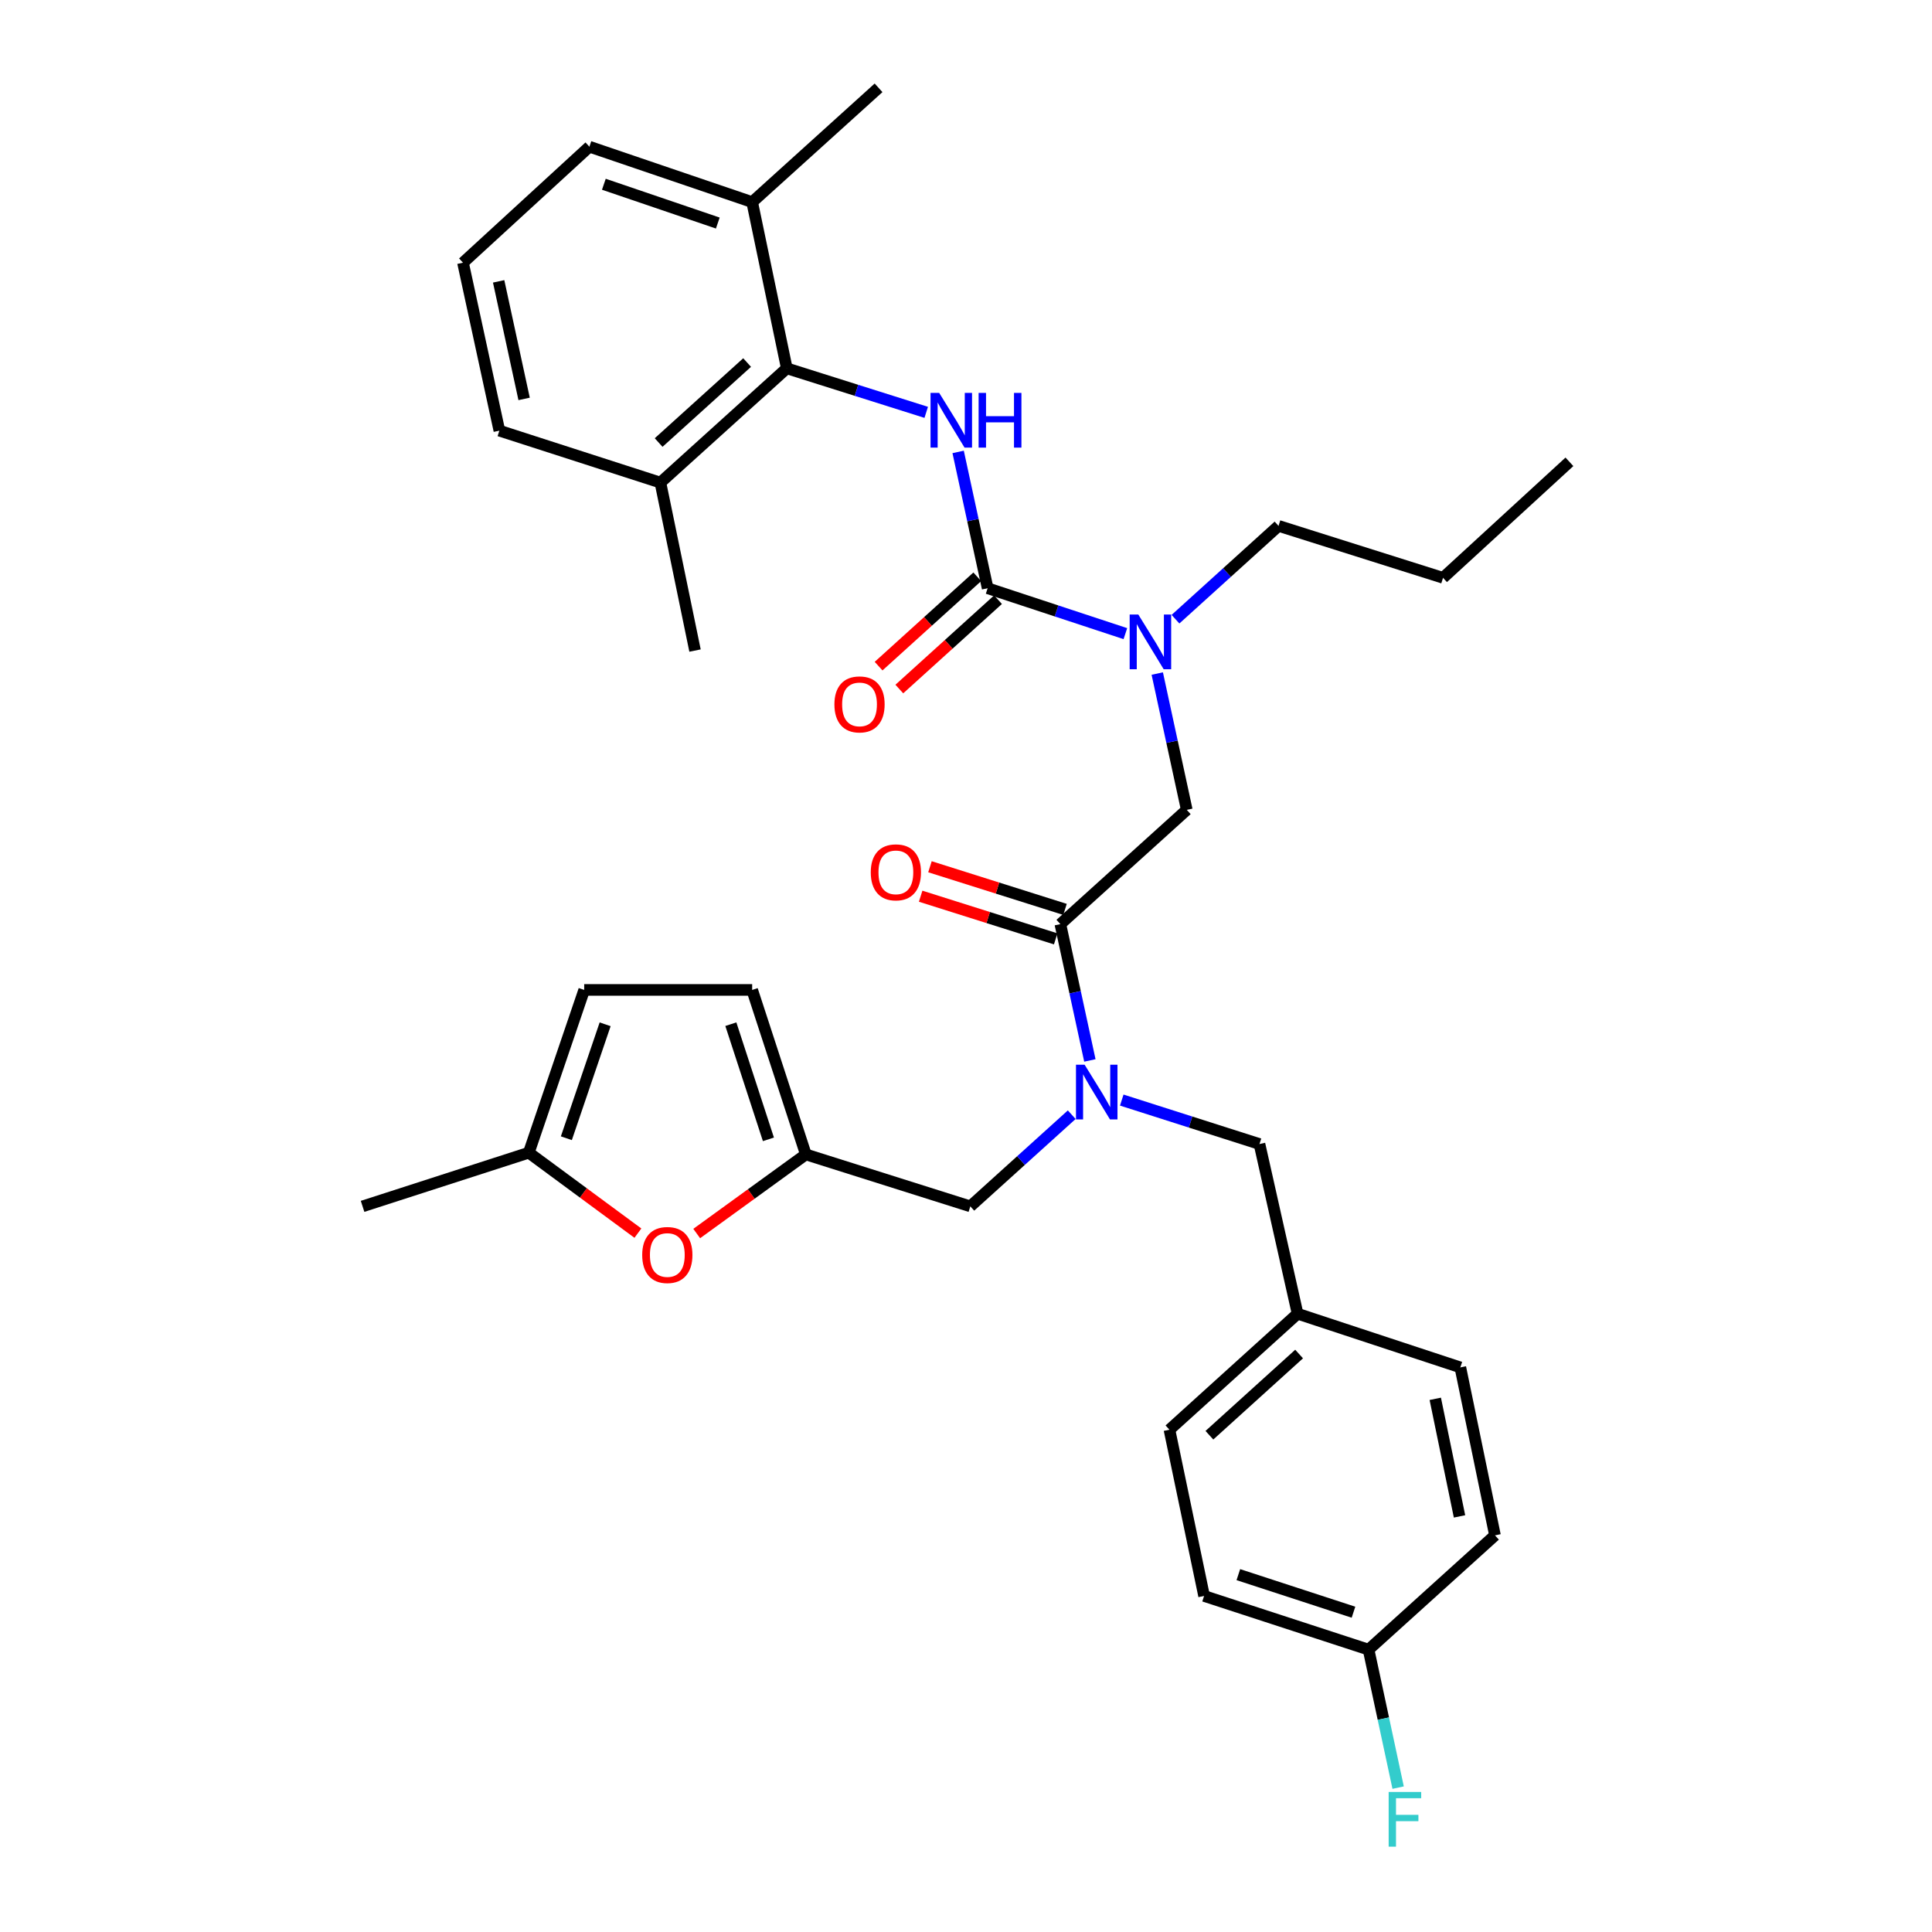 <?xml version='1.0' encoding='iso-8859-1'?>
<svg version='1.1' baseProfile='full'
              xmlns='http://www.w3.org/2000/svg'
                      xmlns:rdkit='http://www.rdkit.org/xml'
                      xmlns:xlink='http://www.w3.org/1999/xlink'
                  xml:space='preserve'
width='1000px' height='1000px' viewBox='0 0 1000 1000'>
<!-- END OF HEADER -->
<rect style='opacity:1.0;fill:#FFFFFF;stroke:none' width='1000' height='1000' x='0' y='0'> </rect>
<path class='bond-0' d='M 407.242,190.643 L 341.822,249.79' style='fill:none;fill-rule:evenodd;stroke:#000000;stroke-width:6px;stroke-linecap:butt;stroke-linejoin:miter;stroke-opacity:1' />
<path class='bond-0' d='M 386.703,187.652 L 340.909,229.055' style='fill:none;fill-rule:evenodd;stroke:#000000;stroke-width:6px;stroke-linecap:butt;stroke-linejoin:miter;stroke-opacity:1' />
<path class='bond-1' d='M 407.242,190.643 L 389.321,104.61' style='fill:none;fill-rule:evenodd;stroke:#000000;stroke-width:6px;stroke-linecap:butt;stroke-linejoin:miter;stroke-opacity:1' />
<path class='bond-2' d='M 407.242,190.643 L 443.327,202.038' style='fill:none;fill-rule:evenodd;stroke:#000000;stroke-width:6px;stroke-linecap:butt;stroke-linejoin:miter;stroke-opacity:1' />
<path class='bond-2' d='M 443.327,202.038 L 479.413,213.432' style='fill:none;fill-rule:evenodd;stroke:#0000FF;stroke-width:6px;stroke-linecap:butt;stroke-linejoin:miter;stroke-opacity:1' />
<path class='bond-3' d='M 548.84,478.327 L 556.48,513.605' style='fill:none;fill-rule:evenodd;stroke:#000000;stroke-width:6px;stroke-linecap:butt;stroke-linejoin:miter;stroke-opacity:1' />
<path class='bond-3' d='M 556.48,513.605 L 564.119,548.882' style='fill:none;fill-rule:evenodd;stroke:#0000FF;stroke-width:6px;stroke-linecap:butt;stroke-linejoin:miter;stroke-opacity:1' />
<path class='bond-4' d='M 548.84,478.327 L 614.269,419.18' style='fill:none;fill-rule:evenodd;stroke:#000000;stroke-width:6px;stroke-linecap:butt;stroke-linejoin:miter;stroke-opacity:1' />
<path class='bond-5' d='M 551.248,470.702 L 516.297,459.664' style='fill:none;fill-rule:evenodd;stroke:#000000;stroke-width:6px;stroke-linecap:butt;stroke-linejoin:miter;stroke-opacity:1' />
<path class='bond-5' d='M 516.297,459.664 L 481.345,448.627' style='fill:none;fill-rule:evenodd;stroke:#FF0000;stroke-width:6px;stroke-linecap:butt;stroke-linejoin:miter;stroke-opacity:1' />
<path class='bond-5' d='M 546.432,485.953 L 511.481,474.915' style='fill:none;fill-rule:evenodd;stroke:#000000;stroke-width:6px;stroke-linecap:butt;stroke-linejoin:miter;stroke-opacity:1' />
<path class='bond-5' d='M 511.481,474.915 L 476.529,463.877' style='fill:none;fill-rule:evenodd;stroke:#FF0000;stroke-width:6px;stroke-linecap:butt;stroke-linejoin:miter;stroke-opacity:1' />
<path class='bond-6' d='M 614.269,419.18 L 606.633,383.903' style='fill:none;fill-rule:evenodd;stroke:#000000;stroke-width:6px;stroke-linecap:butt;stroke-linejoin:miter;stroke-opacity:1' />
<path class='bond-6' d='M 606.633,383.903 L 598.997,348.625' style='fill:none;fill-rule:evenodd;stroke:#0000FF;stroke-width:6px;stroke-linecap:butt;stroke-linejoin:miter;stroke-opacity:1' />
<path class='bond-7' d='M 582.493,327.97 L 546.848,316.219' style='fill:none;fill-rule:evenodd;stroke:#0000FF;stroke-width:6px;stroke-linecap:butt;stroke-linejoin:miter;stroke-opacity:1' />
<path class='bond-7' d='M 546.848,316.219 L 511.204,304.467' style='fill:none;fill-rule:evenodd;stroke:#000000;stroke-width:6px;stroke-linecap:butt;stroke-linejoin:miter;stroke-opacity:1' />
<path class='bond-8' d='M 608.427,320.493 L 635.097,296.345' style='fill:none;fill-rule:evenodd;stroke:#0000FF;stroke-width:6px;stroke-linecap:butt;stroke-linejoin:miter;stroke-opacity:1' />
<path class='bond-8' d='M 635.097,296.345 L 661.768,272.197' style='fill:none;fill-rule:evenodd;stroke:#000000;stroke-width:6px;stroke-linecap:butt;stroke-linejoin:miter;stroke-opacity:1' />
<path class='bond-9' d='M 511.204,304.467 L 503.568,269.19' style='fill:none;fill-rule:evenodd;stroke:#000000;stroke-width:6px;stroke-linecap:butt;stroke-linejoin:miter;stroke-opacity:1' />
<path class='bond-9' d='M 503.568,269.19 L 495.932,233.912' style='fill:none;fill-rule:evenodd;stroke:#0000FF;stroke-width:6px;stroke-linecap:butt;stroke-linejoin:miter;stroke-opacity:1' />
<path class='bond-10' d='M 505.837,298.54 L 480.297,321.664' style='fill:none;fill-rule:evenodd;stroke:#000000;stroke-width:6px;stroke-linecap:butt;stroke-linejoin:miter;stroke-opacity:1' />
<path class='bond-10' d='M 480.297,321.664 L 454.756,344.789' style='fill:none;fill-rule:evenodd;stroke:#FF0000;stroke-width:6px;stroke-linecap:butt;stroke-linejoin:miter;stroke-opacity:1' />
<path class='bond-10' d='M 516.571,310.395 L 491.031,333.52' style='fill:none;fill-rule:evenodd;stroke:#000000;stroke-width:6px;stroke-linecap:butt;stroke-linejoin:miter;stroke-opacity:1' />
<path class='bond-10' d='M 491.031,333.52 L 465.49,356.644' style='fill:none;fill-rule:evenodd;stroke:#FF0000;stroke-width:6px;stroke-linecap:butt;stroke-linejoin:miter;stroke-opacity:1' />
<path class='bond-11' d='M 341.822,249.79 L 258.473,222.904' style='fill:none;fill-rule:evenodd;stroke:#000000;stroke-width:6px;stroke-linecap:butt;stroke-linejoin:miter;stroke-opacity:1' />
<path class='bond-12' d='M 341.822,249.79 L 359.743,336.729' style='fill:none;fill-rule:evenodd;stroke:#000000;stroke-width:6px;stroke-linecap:butt;stroke-linejoin:miter;stroke-opacity:1' />
<path class='bond-13' d='M 389.321,104.61 L 305.074,75.93' style='fill:none;fill-rule:evenodd;stroke:#000000;stroke-width:6px;stroke-linecap:butt;stroke-linejoin:miter;stroke-opacity:1' />
<path class='bond-13' d='M 371.53,115.448 L 312.557,95.371' style='fill:none;fill-rule:evenodd;stroke:#000000;stroke-width:6px;stroke-linecap:butt;stroke-linejoin:miter;stroke-opacity:1' />
<path class='bond-14' d='M 389.321,104.61 L 454.74,45.455' style='fill:none;fill-rule:evenodd;stroke:#000000;stroke-width:6px;stroke-linecap:butt;stroke-linejoin:miter;stroke-opacity:1' />
<path class='bond-15' d='M 661.768,272.197 L 746.912,299.083' style='fill:none;fill-rule:evenodd;stroke:#000000;stroke-width:6px;stroke-linecap:butt;stroke-linejoin:miter;stroke-opacity:1' />
<path class='bond-16' d='M 502.239,624.413 L 417.104,597.527' style='fill:none;fill-rule:evenodd;stroke:#000000;stroke-width:6px;stroke-linecap:butt;stroke-linejoin:miter;stroke-opacity:1' />
<path class='bond-17' d='M 502.239,624.413 L 528.481,600.691' style='fill:none;fill-rule:evenodd;stroke:#000000;stroke-width:6px;stroke-linecap:butt;stroke-linejoin:miter;stroke-opacity:1' />
<path class='bond-17' d='M 528.481,600.691 L 554.722,576.968' style='fill:none;fill-rule:evenodd;stroke:#0000FF;stroke-width:6px;stroke-linecap:butt;stroke-linejoin:miter;stroke-opacity:1' />
<path class='bond-18' d='M 580.618,569.399 L 616.262,580.776' style='fill:none;fill-rule:evenodd;stroke:#0000FF;stroke-width:6px;stroke-linecap:butt;stroke-linejoin:miter;stroke-opacity:1' />
<path class='bond-18' d='M 616.262,580.776 L 651.905,592.152' style='fill:none;fill-rule:evenodd;stroke:#000000;stroke-width:6px;stroke-linecap:butt;stroke-linejoin:miter;stroke-opacity:1' />
<path class='bond-19' d='M 746.912,299.083 L 812.331,239.039' style='fill:none;fill-rule:evenodd;stroke:#000000;stroke-width:6px;stroke-linecap:butt;stroke-linejoin:miter;stroke-opacity:1' />
<path class='bond-20' d='M 330.175,638.275 L 301.938,617.452' style='fill:none;fill-rule:evenodd;stroke:#FF0000;stroke-width:6px;stroke-linecap:butt;stroke-linejoin:miter;stroke-opacity:1' />
<path class='bond-20' d='M 301.938,617.452 L 273.701,596.63' style='fill:none;fill-rule:evenodd;stroke:#000000;stroke-width:6px;stroke-linecap:butt;stroke-linejoin:miter;stroke-opacity:1' />
<path class='bond-21' d='M 360.617,638.475 L 388.86,618.001' style='fill:none;fill-rule:evenodd;stroke:#FF0000;stroke-width:6px;stroke-linecap:butt;stroke-linejoin:miter;stroke-opacity:1' />
<path class='bond-21' d='M 388.86,618.001 L 417.104,597.527' style='fill:none;fill-rule:evenodd;stroke:#000000;stroke-width:6px;stroke-linecap:butt;stroke-linejoin:miter;stroke-opacity:1' />
<path class='bond-22' d='M 273.701,596.63 L 302.382,512.383' style='fill:none;fill-rule:evenodd;stroke:#000000;stroke-width:6px;stroke-linecap:butt;stroke-linejoin:miter;stroke-opacity:1' />
<path class='bond-22' d='M 293.143,589.147 L 313.219,530.174' style='fill:none;fill-rule:evenodd;stroke:#000000;stroke-width:6px;stroke-linecap:butt;stroke-linejoin:miter;stroke-opacity:1' />
<path class='bond-23' d='M 273.701,596.63 L 187.669,624.413' style='fill:none;fill-rule:evenodd;stroke:#000000;stroke-width:6px;stroke-linecap:butt;stroke-linejoin:miter;stroke-opacity:1' />
<path class='bond-24' d='M 302.382,512.383 L 389.321,512.383' style='fill:none;fill-rule:evenodd;stroke:#000000;stroke-width:6px;stroke-linecap:butt;stroke-linejoin:miter;stroke-opacity:1' />
<path class='bond-25' d='M 389.321,512.383 L 417.104,597.527' style='fill:none;fill-rule:evenodd;stroke:#000000;stroke-width:6px;stroke-linecap:butt;stroke-linejoin:miter;stroke-opacity:1' />
<path class='bond-25' d='M 378.284,530.116 L 397.732,589.717' style='fill:none;fill-rule:evenodd;stroke:#000000;stroke-width:6px;stroke-linecap:butt;stroke-linejoin:miter;stroke-opacity:1' />
<path class='bond-26' d='M 623.234,826.065 L 708.369,853.848' style='fill:none;fill-rule:evenodd;stroke:#000000;stroke-width:6px;stroke-linecap:butt;stroke-linejoin:miter;stroke-opacity:1' />
<path class='bond-26' d='M 640.966,815.029 L 700.56,834.477' style='fill:none;fill-rule:evenodd;stroke:#000000;stroke-width:6px;stroke-linecap:butt;stroke-linejoin:miter;stroke-opacity:1' />
<path class='bond-27' d='M 623.234,826.065 L 605.304,740.023' style='fill:none;fill-rule:evenodd;stroke:#000000;stroke-width:6px;stroke-linecap:butt;stroke-linejoin:miter;stroke-opacity:1' />
<path class='bond-28' d='M 708.369,853.848 L 773.797,794.692' style='fill:none;fill-rule:evenodd;stroke:#000000;stroke-width:6px;stroke-linecap:butt;stroke-linejoin:miter;stroke-opacity:1' />
<path class='bond-29' d='M 708.369,853.848 L 716.02,889.559' style='fill:none;fill-rule:evenodd;stroke:#000000;stroke-width:6px;stroke-linecap:butt;stroke-linejoin:miter;stroke-opacity:1' />
<path class='bond-29' d='M 716.02,889.559 L 723.672,925.27' style='fill:none;fill-rule:evenodd;stroke:#33CCCC;stroke-width:6px;stroke-linecap:butt;stroke-linejoin:miter;stroke-opacity:1' />
<path class='bond-30' d='M 773.797,794.692 L 755.868,707.762' style='fill:none;fill-rule:evenodd;stroke:#000000;stroke-width:6px;stroke-linecap:butt;stroke-linejoin:miter;stroke-opacity:1' />
<path class='bond-30' d='M 755.445,784.883 L 742.894,724.032' style='fill:none;fill-rule:evenodd;stroke:#000000;stroke-width:6px;stroke-linecap:butt;stroke-linejoin:miter;stroke-opacity:1' />
<path class='bond-31' d='M 755.868,707.762 L 671.63,679.979' style='fill:none;fill-rule:evenodd;stroke:#000000;stroke-width:6px;stroke-linecap:butt;stroke-linejoin:miter;stroke-opacity:1' />
<path class='bond-32' d='M 671.63,679.979 L 605.304,740.023' style='fill:none;fill-rule:evenodd;stroke:#000000;stroke-width:6px;stroke-linecap:butt;stroke-linejoin:miter;stroke-opacity:1' />
<path class='bond-32' d='M 672.414,700.842 L 625.986,742.873' style='fill:none;fill-rule:evenodd;stroke:#000000;stroke-width:6px;stroke-linecap:butt;stroke-linejoin:miter;stroke-opacity:1' />
<path class='bond-33' d='M 671.63,679.979 L 651.905,592.152' style='fill:none;fill-rule:evenodd;stroke:#000000;stroke-width:6px;stroke-linecap:butt;stroke-linejoin:miter;stroke-opacity:1' />
<path class='bond-34' d='M 239.646,135.974 L 305.074,75.93' style='fill:none;fill-rule:evenodd;stroke:#000000;stroke-width:6px;stroke-linecap:butt;stroke-linejoin:miter;stroke-opacity:1' />
<path class='bond-35' d='M 239.646,135.974 L 258.473,222.904' style='fill:none;fill-rule:evenodd;stroke:#000000;stroke-width:6px;stroke-linecap:butt;stroke-linejoin:miter;stroke-opacity:1' />
<path class='bond-35' d='M 258.1,145.628 L 271.279,206.479' style='fill:none;fill-rule:evenodd;stroke:#000000;stroke-width:6px;stroke-linecap:butt;stroke-linejoin:miter;stroke-opacity:1' />
<path  class='atom-3' d='M 450.705 451.522
Q 450.705 444.722, 454.065 440.922
Q 457.425 437.122, 463.705 437.122
Q 469.985 437.122, 473.345 440.922
Q 476.705 444.722, 476.705 451.522
Q 476.705 458.402, 473.305 462.322
Q 469.905 466.202, 463.705 466.202
Q 457.465 466.202, 454.065 462.322
Q 450.705 458.442, 450.705 451.522
M 463.705 463.002
Q 468.025 463.002, 470.345 460.122
Q 472.705 457.202, 472.705 451.522
Q 472.705 445.962, 470.345 443.162
Q 468.025 440.322, 463.705 440.322
Q 459.385 440.322, 457.025 443.122
Q 454.705 445.922, 454.705 451.522
Q 454.705 457.242, 457.025 460.122
Q 459.385 463.002, 463.705 463.002
' fill='#FF0000'/>
<path  class='atom-4' d='M 589.191 318.082
L 598.471 333.082
Q 599.391 334.562, 600.871 337.242
Q 602.351 339.922, 602.431 340.082
L 602.431 318.082
L 606.191 318.082
L 606.191 346.402
L 602.311 346.402
L 592.351 330.002
Q 591.191 328.082, 589.951 325.882
Q 588.751 323.682, 588.391 323.002
L 588.391 346.402
L 584.711 346.402
L 584.711 318.082
L 589.191 318.082
' fill='#0000FF'/>
<path  class='atom-6' d='M 486.126 203.369
L 495.406 218.369
Q 496.326 219.849, 497.806 222.529
Q 499.286 225.209, 499.366 225.369
L 499.366 203.369
L 503.126 203.369
L 503.126 231.689
L 499.246 231.689
L 489.286 215.289
Q 488.126 213.369, 486.886 211.169
Q 485.686 208.969, 485.326 208.289
L 485.326 231.689
L 481.646 231.689
L 481.646 203.369
L 486.126 203.369
' fill='#0000FF'/>
<path  class='atom-6' d='M 506.526 203.369
L 510.366 203.369
L 510.366 215.409
L 524.846 215.409
L 524.846 203.369
L 528.686 203.369
L 528.686 231.689
L 524.846 231.689
L 524.846 218.609
L 510.366 218.609
L 510.366 231.689
L 506.526 231.689
L 506.526 203.369
' fill='#0000FF'/>
<path  class='atom-7' d='M 431.887 364.592
Q 431.887 357.792, 435.247 353.992
Q 438.607 350.192, 444.887 350.192
Q 451.167 350.192, 454.527 353.992
Q 457.887 357.792, 457.887 364.592
Q 457.887 371.472, 454.487 375.392
Q 451.087 379.272, 444.887 379.272
Q 438.647 379.272, 435.247 375.392
Q 431.887 371.512, 431.887 364.592
M 444.887 376.072
Q 449.207 376.072, 451.527 373.192
Q 453.887 370.272, 453.887 364.592
Q 453.887 359.032, 451.527 356.232
Q 449.207 353.392, 444.887 353.392
Q 440.567 353.392, 438.207 356.192
Q 435.887 358.992, 435.887 364.592
Q 435.887 370.312, 438.207 373.192
Q 440.567 376.072, 444.887 376.072
' fill='#FF0000'/>
<path  class='atom-12' d='M 561.407 551.106
L 570.687 566.106
Q 571.607 567.586, 573.087 570.266
Q 574.567 572.946, 574.647 573.106
L 574.647 551.106
L 578.407 551.106
L 578.407 579.426
L 574.527 579.426
L 564.567 563.026
Q 563.407 561.106, 562.167 558.906
Q 560.967 556.706, 560.607 556.026
L 560.607 579.426
L 556.927 579.426
L 556.927 551.106
L 561.407 551.106
' fill='#0000FF'/>
<path  class='atom-15' d='M 332.403 649.584
Q 332.403 642.784, 335.763 638.984
Q 339.123 635.184, 345.403 635.184
Q 351.683 635.184, 355.043 638.984
Q 358.403 642.784, 358.403 649.584
Q 358.403 656.464, 355.003 660.384
Q 351.603 664.264, 345.403 664.264
Q 339.163 664.264, 335.763 660.384
Q 332.403 656.504, 332.403 649.584
M 345.403 661.064
Q 349.723 661.064, 352.043 658.184
Q 354.403 655.264, 354.403 649.584
Q 354.403 644.024, 352.043 641.224
Q 349.723 638.384, 345.403 638.384
Q 341.083 638.384, 338.723 641.184
Q 336.403 643.984, 336.403 649.584
Q 336.403 655.304, 338.723 658.184
Q 341.083 661.064, 345.403 661.064
' fill='#FF0000'/>
<path  class='atom-28' d='M 718.767 927.515
L 735.607 927.515
L 735.607 930.755
L 722.567 930.755
L 722.567 939.355
L 734.167 939.355
L 734.167 942.635
L 722.567 942.635
L 722.567 955.835
L 718.767 955.835
L 718.767 927.515
' fill='#33CCCC'/>
</svg>
